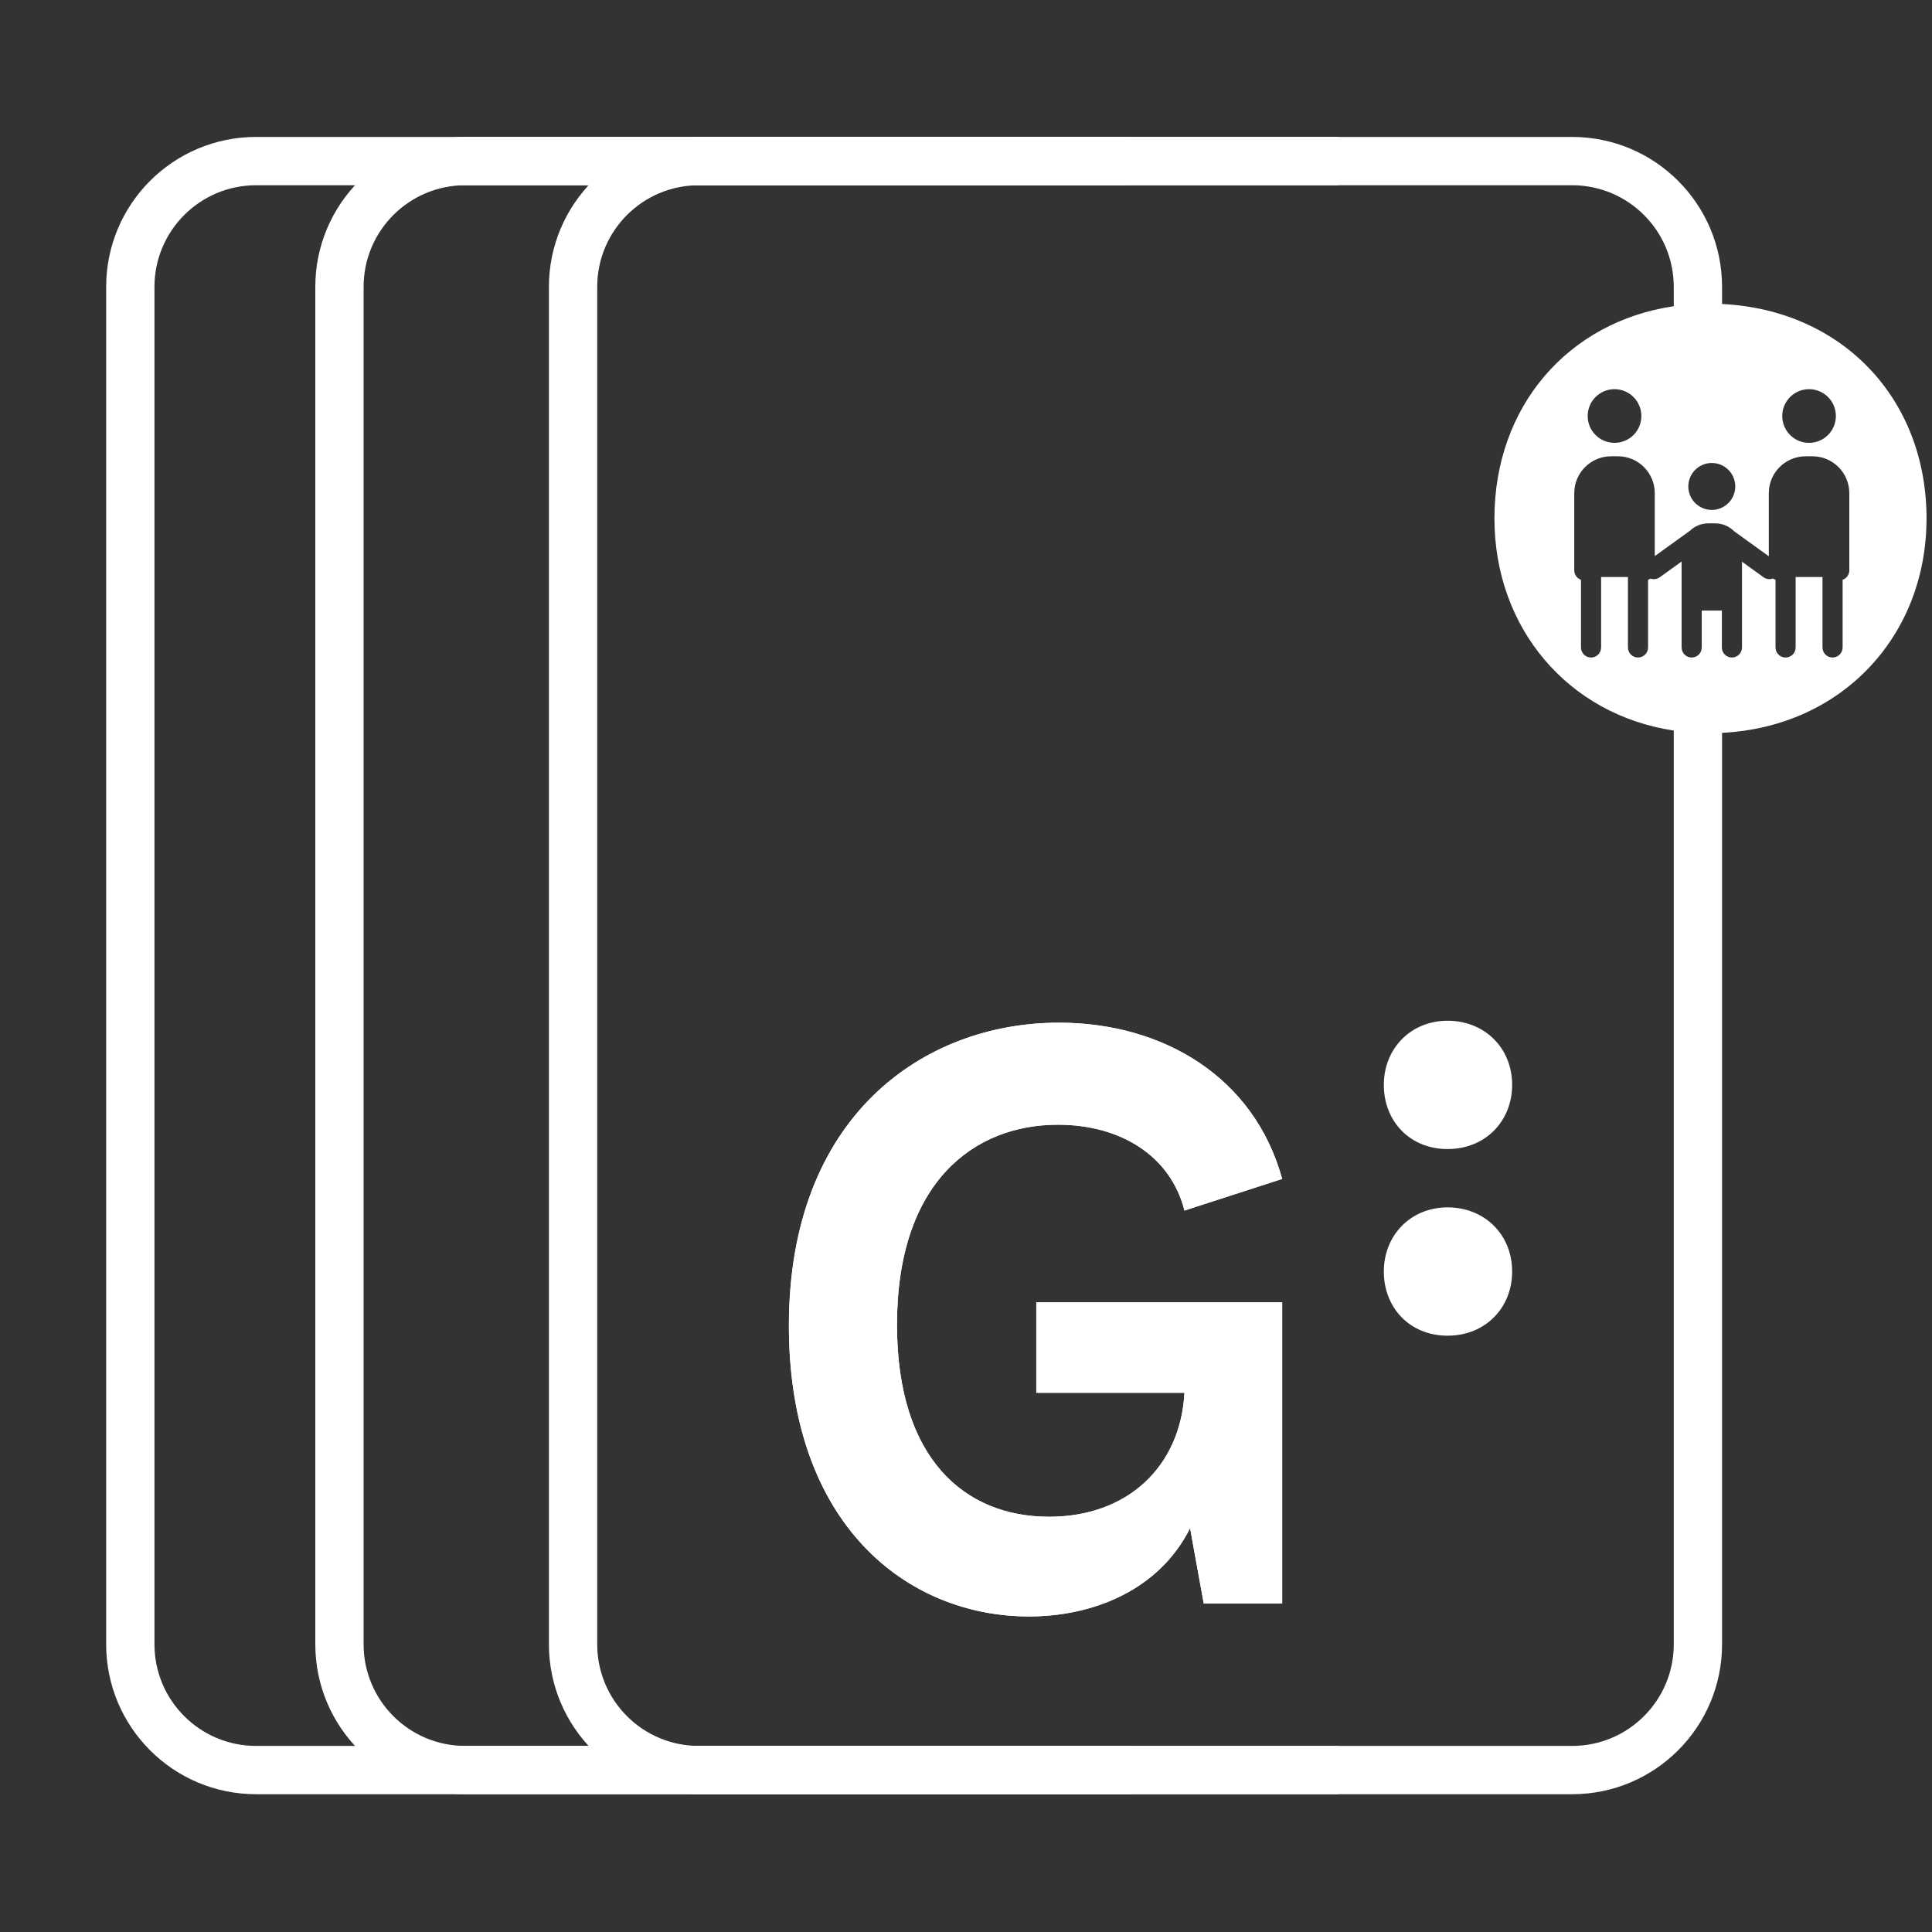 <svg width="60" height="60" viewBox="0 0 60 60" fill="none" xmlns="http://www.w3.org/2000/svg">
<rect x="0" y="0" width="60" height="60" fill="#333333" stroke="none"/>
<path fill-rule="evenodd" clip-rule="evenodd" d="M53.48 51.065V22.759C57.207 22.571 59.83 19.748 59.83 16.101C59.83 12.376 57.207 9.625 53.48 9.441V8.909C53.48 6.338 51.395 4.253 48.824 4.253H21.703C19.131 4.253 17.047 6.338 17.047 8.909V51.065C17.047 53.636 19.131 55.721 21.703 55.721H48.824C51.395 55.721 53.48 53.636 53.48 51.065ZM21.703 5.753C19.96 5.753 18.547 7.166 18.547 8.909V51.065C18.547 52.808 19.96 54.221 21.703 54.221H48.824C50.567 54.221 51.98 52.808 51.98 51.065V22.688C48.7 22.195 46.411 19.508 46.411 16.101C46.411 12.621 48.7 9.992 51.98 9.51V8.909C51.98 7.166 50.567 5.753 48.824 5.753H21.703ZM50.14 13.753C50.601 13.753 50.974 13.38 50.974 12.92C50.974 12.46 50.601 12.086 50.14 12.086C49.68 12.086 49.307 12.46 49.307 12.92C49.307 13.38 49.68 13.753 50.14 13.753ZM53.474 18.962H52.849V20.107C52.849 20.28 52.709 20.42 52.536 20.42C52.364 20.42 52.224 20.28 52.224 20.107V17.439L51.546 17.927C51.459 17.99 51.351 18.002 51.257 17.968C51.234 17.984 51.209 17.997 51.182 18.006V20.107C51.182 20.28 51.042 20.42 50.87 20.42C50.697 20.42 50.557 20.28 50.557 20.107V17.92H49.724V20.107C49.724 20.28 49.584 20.42 49.411 20.42C49.239 20.42 49.099 20.28 49.099 20.107V18.006C48.977 17.963 48.89 17.848 48.89 17.712V15.316C48.89 14.683 49.403 14.17 50.036 14.17H50.245C50.877 14.17 51.39 14.683 51.39 15.316V17.27L52.483 16.483C52.632 16.34 52.834 16.253 53.057 16.253H53.265C53.498 16.253 53.709 16.349 53.86 16.503L54.932 17.275V15.316C54.932 14.683 55.445 14.17 56.078 14.17H56.286C56.919 14.17 57.432 14.683 57.432 15.316V17.712C57.432 17.848 57.345 17.963 57.224 18.006V20.107C57.224 20.28 57.084 20.42 56.911 20.42C56.739 20.42 56.599 20.28 56.599 20.107V17.92H55.765V20.107C55.765 20.28 55.626 20.42 55.453 20.42C55.28 20.42 55.14 20.28 55.14 20.107V18.006C55.112 17.996 55.086 17.983 55.063 17.966C54.968 18.002 54.857 17.991 54.768 17.927L54.099 17.445V20.107C54.099 20.28 53.959 20.42 53.786 20.42C53.614 20.42 53.474 20.28 53.474 20.107V18.962ZM53.161 15.836C53.564 15.836 53.89 15.51 53.89 15.107C53.89 14.705 53.564 14.378 53.161 14.378C52.759 14.378 52.432 14.705 52.432 15.107C52.432 15.51 52.759 15.836 53.161 15.836ZM57.015 12.92C57.015 13.38 56.642 13.753 56.182 13.753C55.722 13.753 55.349 13.38 55.349 12.92C55.349 12.46 55.722 12.086 56.182 12.086C56.642 12.086 57.015 12.46 57.015 12.92Z" fill="white"/>
<path fill-rule="evenodd" clip-rule="evenodd" d="M7.953 5.753C6.21 5.753 4.797 7.166 4.797 8.909V51.065C4.797 52.808 6.21 54.221 7.953 54.221H35.074V55.721H7.953C5.381 55.721 3.297 53.636 3.297 51.065V8.909C3.297 6.338 5.381 4.253 7.953 4.253H35.074V5.753H7.953Z" fill="white"/>
<path fill-rule="evenodd" clip-rule="evenodd" d="M14.448 5.753C12.705 5.753 11.292 7.166 11.292 8.909V51.065C11.292 52.808 12.705 54.221 14.448 54.221H41.569V55.721H14.448C11.877 55.721 9.792 53.636 9.792 51.065V8.909C9.792 6.338 11.877 4.253 14.448 4.253H41.569V5.753H14.448Z" fill="white"/>
<path d="M32.183 43.255V40.437L32.185 40.444H39.819V49.799H37.383L36.959 47.459C35.991 49.395 33.927 50.2 31.961 50.2C28.155 50.2 24.5 47.333 24.5 41.172C24.5 34.66 28.678 31.767 32.88 31.76C36.114 31.76 38.949 33.444 39.819 36.613L36.784 37.595C36.361 35.911 34.819 34.929 32.855 34.929C30.244 34.929 27.857 36.715 27.857 41.142C27.857 45.318 29.971 47.104 32.582 47.104C35.018 47.104 36.661 45.544 36.784 43.255H32.183Z" fill="white"/>
<path d="M32.183 43.255V40.437L32.185 40.444H39.819V49.799H37.383L36.959 47.459C35.991 49.395 33.927 50.2 31.961 50.2C28.155 50.2 24.5 47.333 24.5 41.172C24.5 34.66 28.678 31.767 32.88 31.76C36.114 31.76 38.949 33.444 39.819 36.613L36.784 37.595C36.361 35.911 34.819 34.929 32.855 34.929C30.244 34.929 27.857 36.715 27.857 41.142C27.857 45.318 29.971 47.104 32.582 47.104C35.018 47.104 36.661 45.544 36.784 43.255H32.183Z" fill="white"/>
<path d="M46.961 33.693C46.961 34.821 46.126 35.685 44.956 35.685C43.786 35.685 42.976 34.821 42.976 33.693C42.976 32.564 43.811 31.7 44.956 31.7C46.101 31.7 46.961 32.54 46.961 33.693Z" fill="white"/>
<path d="M46.961 39.489C46.961 40.617 46.126 41.481 44.956 41.481C43.786 41.481 42.976 40.617 42.976 39.489C42.976 38.361 43.811 37.496 44.956 37.496C46.101 37.496 46.961 38.336 46.961 39.489Z" fill="white"/>
</svg>
